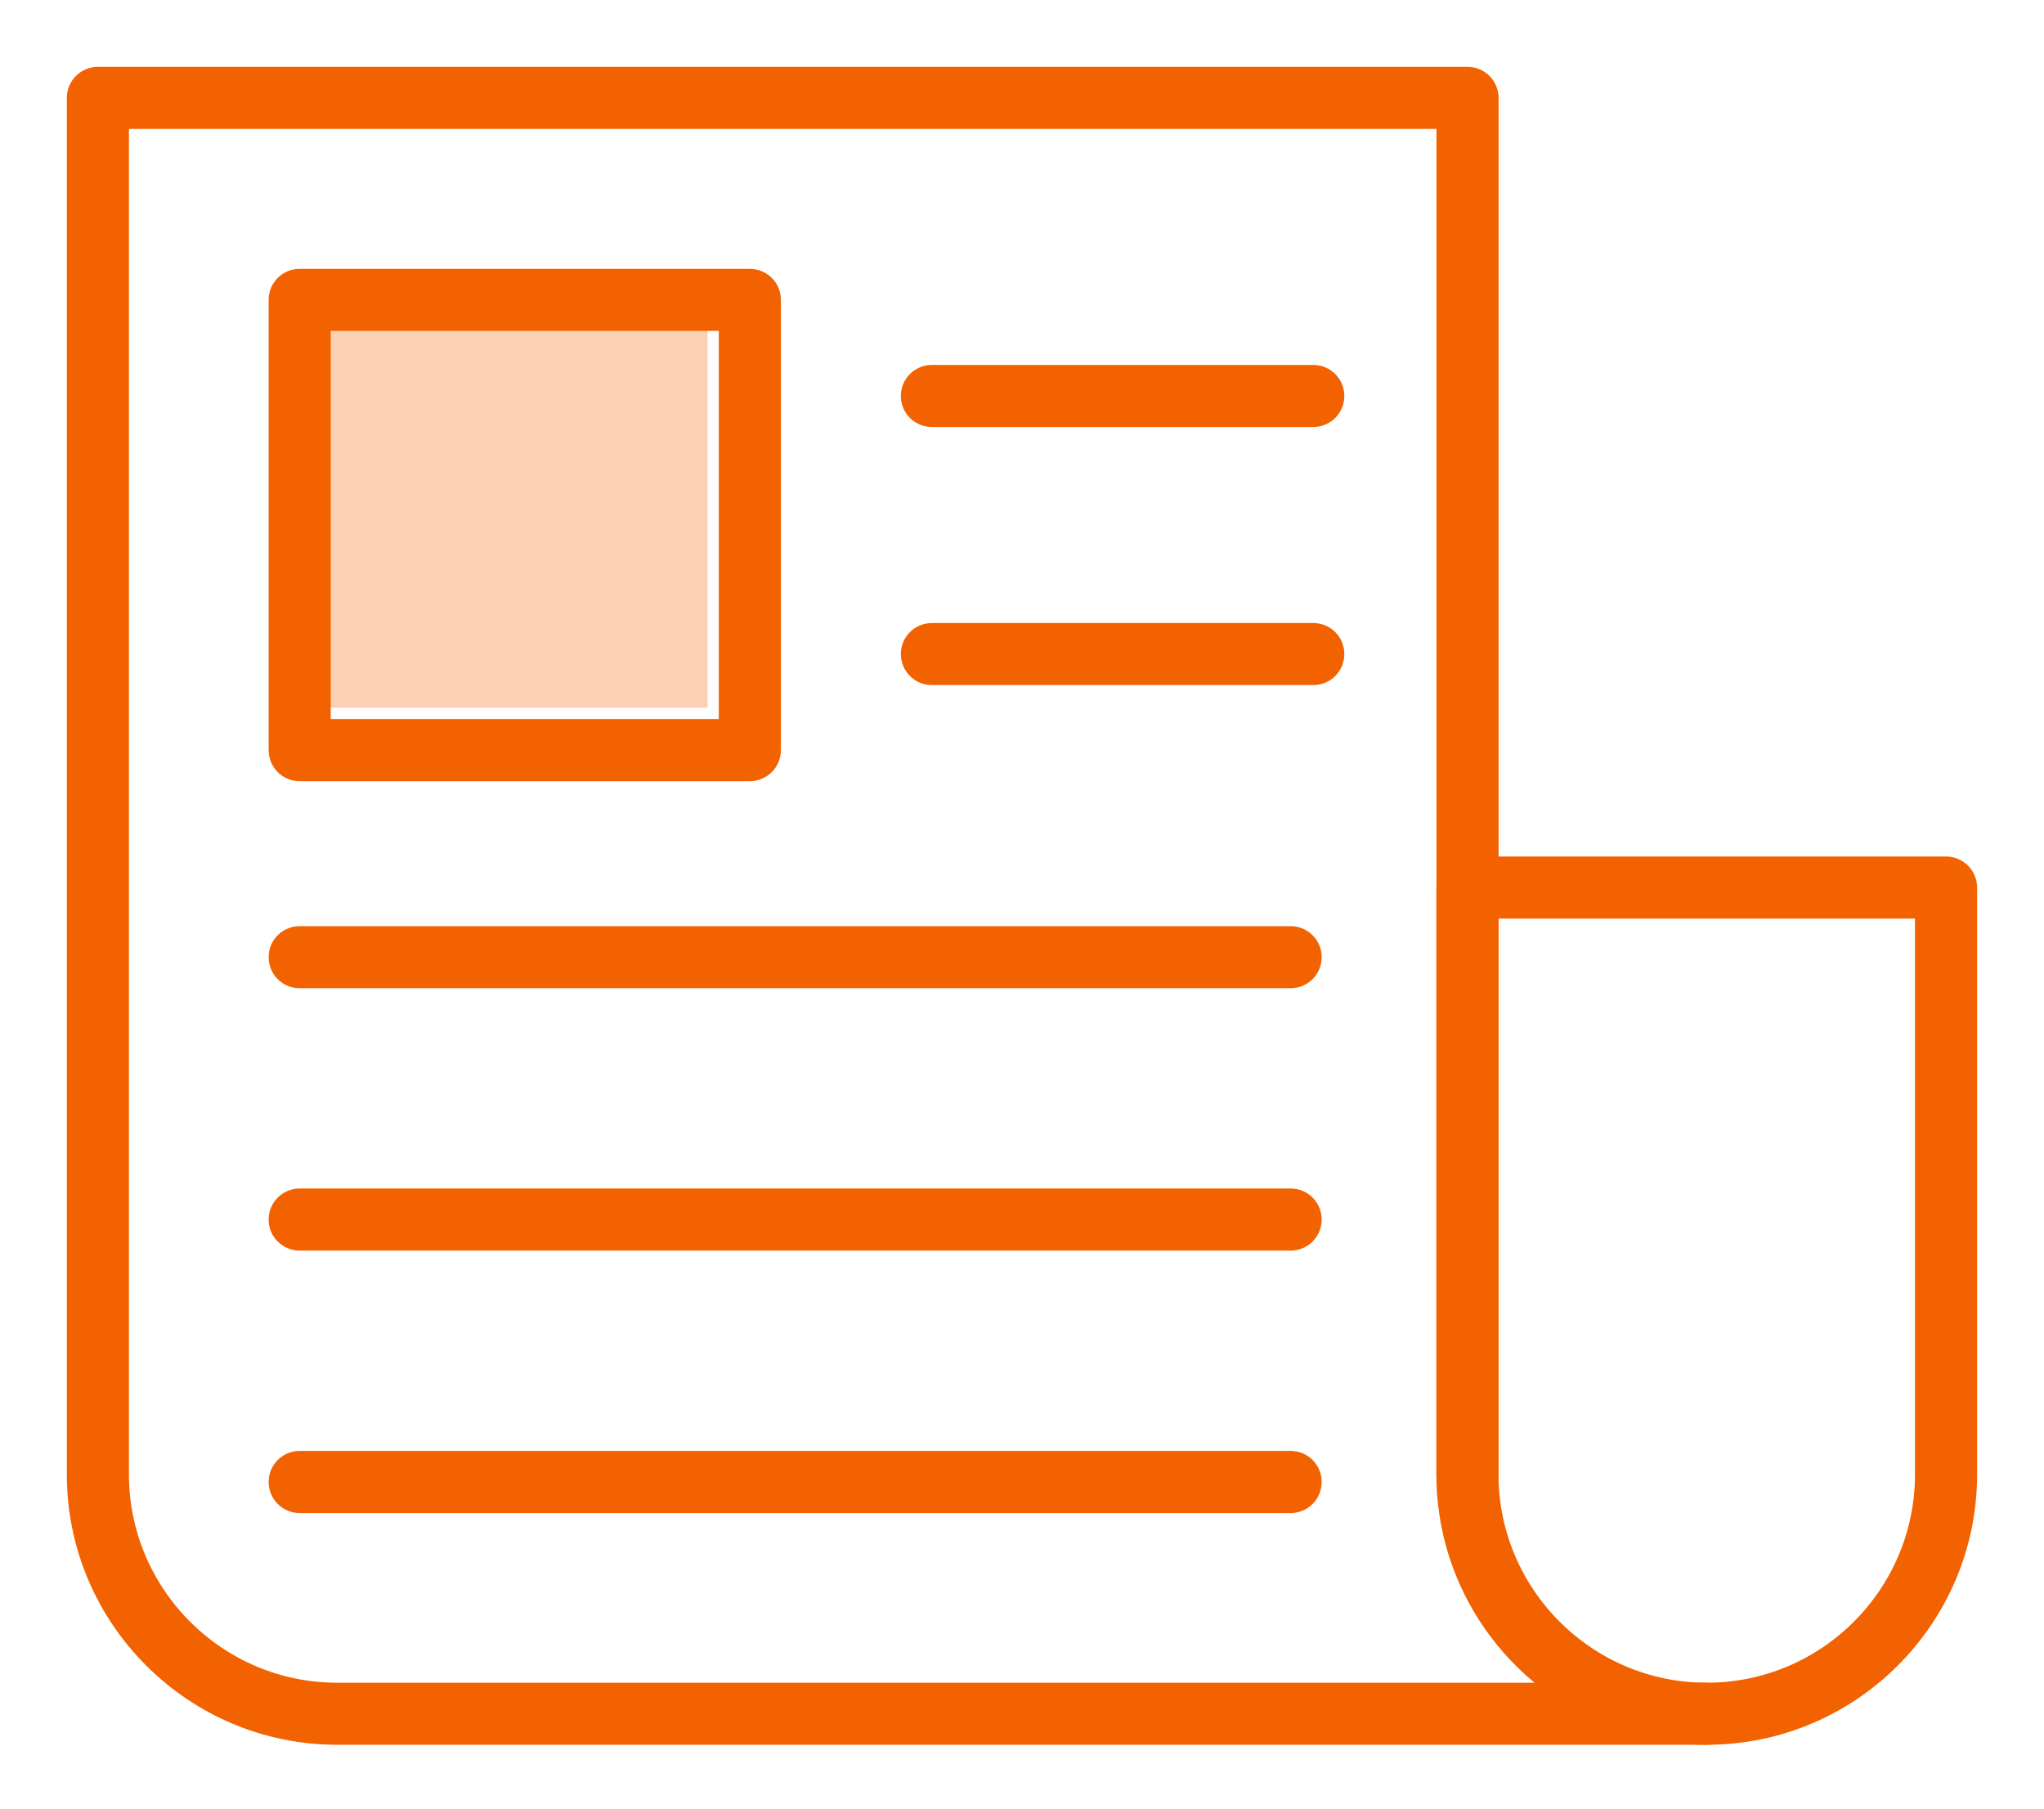 <?xml version="1.0" encoding="utf-8"?><svg width="26" height="23" viewBox="0 0 26 23" fill="none" xmlns="http://www.w3.org/2000/svg">
<rect x="4" y="4" width="5" height="5" fill="#F26200" fill-opacity="0.3"/>
<path d="M9.538 9.784H3.812C3.676 9.784 3.567 9.675 3.567 9.539V3.813C3.567 3.678 3.676 3.569 3.812 3.569H9.538C9.673 3.569 9.783 3.678 9.783 3.813V9.539C9.783 9.675 9.673 9.784 9.538 9.784ZM4.057 9.294H9.293V4.058H4.057V9.294Z" fill="#F26200" stroke="#F26200" stroke-width="0.3"/>
<path d="M16.705 5.28H11.854C11.718 5.28 11.609 5.171 11.609 5.035C11.609 4.9 11.718 4.791 11.854 4.791H16.705C16.841 4.791 16.95 4.9 16.95 5.035C16.95 5.171 16.841 5.28 16.705 5.28Z" fill="#F26200" stroke="#F26200" stroke-width="0.3"/>
<path d="M16.705 8.562H11.854C11.718 8.562 11.609 8.453 11.609 8.317C11.609 8.182 11.718 8.073 11.854 8.073H16.705C16.841 8.073 16.95 8.182 16.95 8.317C16.95 8.453 16.841 8.562 16.705 8.562Z" fill="#F26200" stroke="#F26200" stroke-width="0.3"/>
<path d="M16.417 12.417H3.812C3.676 12.417 3.567 12.308 3.567 12.172C3.567 12.037 3.676 11.928 3.812 11.928H16.417C16.553 11.928 16.662 12.037 16.662 12.172C16.662 12.308 16.553 12.417 16.417 12.417Z" fill="#F26200" stroke="#F26200" stroke-width="0.3"/>
<path d="M16.417 15.754H3.812C3.676 15.754 3.567 15.644 3.567 15.509C3.567 15.374 3.676 15.264 3.812 15.264H16.417C16.553 15.264 16.662 15.374 16.662 15.509C16.662 15.644 16.553 15.754 16.417 15.754Z" fill="#F26200" stroke="#F26200" stroke-width="0.3"/>
<path d="M16.417 19.091H3.812C3.676 19.091 3.567 18.981 3.567 18.846C3.567 18.71 3.676 18.601 3.812 18.601H16.417C16.553 18.601 16.662 18.71 16.662 18.846C16.662 18.981 16.553 19.091 16.417 19.091Z" fill="#F26200" stroke="#F26200" stroke-width="0.3"/>
<path d="M21.711 22.038H4.289C2.476 22.038 1 20.563 1 18.749V1.245C1 1.11 1.11 1 1.245 1H18.667C18.802 1 18.912 1.11 18.912 1.245V18.749C18.912 18.885 18.802 18.994 18.667 18.994C18.531 18.994 18.422 18.885 18.422 18.749V1.49H1.49V18.749C1.49 20.293 2.746 21.549 4.289 21.549H21.711C21.846 21.549 21.956 21.658 21.956 21.793C21.956 21.929 21.846 22.038 21.711 22.038Z" fill="#F26200" stroke="#F26200" stroke-width="0.3"/>
<path d="M21.71 22.038C19.896 22.038 18.421 20.563 18.421 18.749V11.287C18.421 11.152 18.53 11.042 18.666 11.042H24.754C24.89 11.042 24.999 11.152 24.999 11.287V18.749C24.999 20.563 23.524 22.038 21.71 22.038ZM18.911 11.532V18.749C18.911 20.293 20.167 21.549 21.71 21.549C23.254 21.549 24.509 20.293 24.509 18.749V11.532H18.911Z" fill="#F26200" stroke="#F26200" stroke-width="0.3"/>
</svg>
